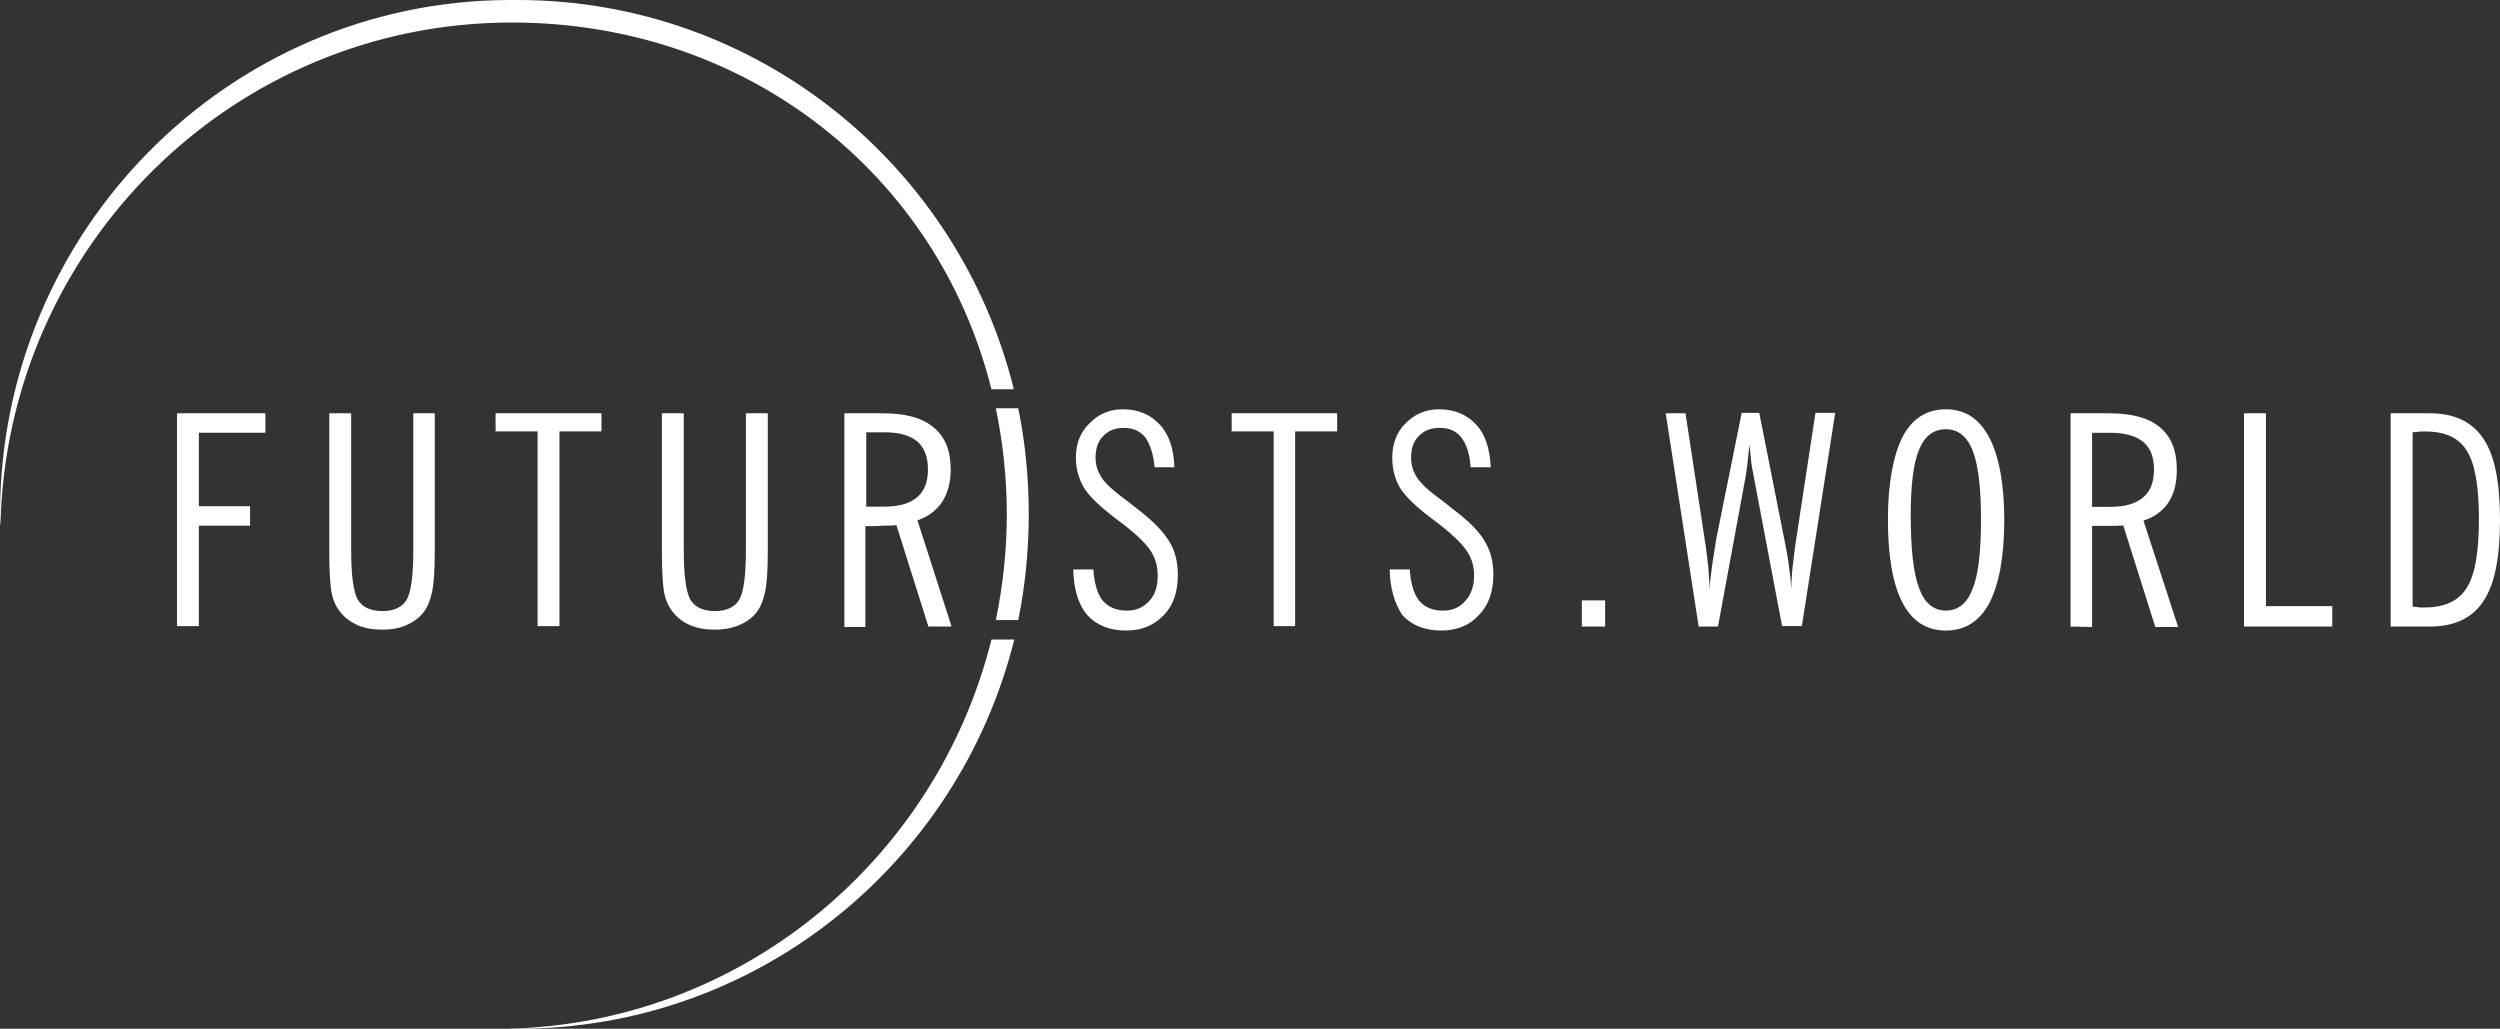 <?xml version="1.0" encoding="UTF-8"?>
<svg width="226px" height="93px" viewBox="0 0 226 93" version="1.1" xmlns="http://www.w3.org/2000/svg" xmlns:xlink="http://www.w3.org/1999/xlink">
    <rect x="0" y="0" width="226" height="93" fill="#333333" stroke="none"/>
    <!-- Generator: Sketch 53.2 (72643) - https://sketchapp.com -->
    <title>logo-white</title>
    <desc>Created with Sketch.</desc>
    <g id="Page-1" stroke="none" stroke-width="1" fill="none" fill-rule="evenodd">
        <g id="Home" transform="translate(-196, -4482)" fill="#FFFFFF" fill-rule="nonzero">
            <g id="Section---Footer" transform="translate(0, 4448)">
                <g id="logo-white" transform="translate(196, 34)">
                    <path d="M16,56.6 L16,37.36 L23.991,37.36 L23.991,39.12 L17.978,39.12 L17.978,45.76 L22.607,45.76 L22.607,47.52 L17.978,47.52 L17.978,56.6 L16,56.6 Z M29.767,49.88 L29.767,37.36 L31.745,37.36 L31.745,49.68 C31.745,52 31.943,53.48 32.339,54.2 C32.734,54.88 33.486,55.24 34.594,55.24 C35.622,55.24 36.374,54.88 36.77,54.2 C37.165,53.52 37.363,52 37.363,49.72 L37.363,37.36 L39.302,37.36 L39.302,49.84 C39.302,51.52 39.222,52.76 39.064,53.48 C38.906,54.24 38.669,54.84 38.312,55.32 C37.917,55.84 37.363,56.24 36.73,56.52 C36.097,56.8 35.345,56.92 34.554,56.92 C33.723,56.92 33.011,56.8 32.339,56.52 C31.706,56.24 31.152,55.84 30.756,55.32 C30.361,54.84 30.123,54.28 29.965,53.56 C29.846,52.84 29.767,51.64 29.767,49.88 L29.767,49.88 Z M48.598,56.6 L48.598,39 L44.801,39 L44.801,37.36 L54.374,37.36 L54.374,39 L50.576,39 L50.576,56.6 L48.598,56.6 Z M59.834,49.88 L59.834,37.36 L61.812,37.36 L61.812,49.68 C61.812,52 62.01,53.48 62.405,54.2 C62.801,54.88 63.553,55.24 64.621,55.24 C65.689,55.24 66.44,54.88 66.836,54.2 C67.232,53.52 67.43,52 67.43,49.72 L67.43,37.36 L69.408,37.36 L69.408,49.84 C69.408,51.52 69.328,52.76 69.17,53.48 C69.012,54.24 68.775,54.84 68.419,55.32 C68.023,55.84 67.469,56.24 66.797,56.52 C66.124,56.8 65.412,56.92 64.621,56.92 C63.79,56.92 63.078,56.8 62.405,56.52 C61.733,56.24 61.218,55.84 60.823,55.32 C60.427,54.84 60.19,54.28 60.032,53.56 C59.913,52.84 59.834,51.64 59.834,49.88 L59.834,49.88 Z M78.309,45.8 L79.97,45.8 C81.276,45.8 82.225,45.52 82.898,44.96 C83.57,44.4 83.887,43.56 83.887,42.44 C83.887,41.32 83.57,40.48 82.938,39.92 C82.265,39.36 81.315,39.08 79.97,39.08 L78.309,39.08 L78.309,45.8 Z M76.331,56.6 L76.331,37.36 L79.773,37.36 C81.83,37.36 83.373,37.76 84.401,38.64 C85.43,39.48 85.944,40.72 85.944,42.44 C85.944,43.64 85.667,44.6 85.153,45.4 C84.639,46.16 83.887,46.72 82.938,47.04 L86.023,56.64 L83.927,56.64 L81.039,47.48 C80.524,47.52 80.129,47.52 79.812,47.52 C79.535,47.56 79.258,47.56 78.981,47.56 L78.23,47.56 L78.23,56.68 L76.331,56.68 L76.331,56.6 L76.331,56.6 Z M97.021,51.48 L98.841,51.48 C98.92,52.72 99.197,53.68 99.672,54.28 C100.186,54.88 100.898,55.2 101.887,55.2 C102.718,55.2 103.351,54.92 103.905,54.32 C104.419,53.76 104.657,53 104.657,52 C104.657,51.16 104.419,50.36 103.944,49.68 C103.47,49 102.481,48.08 100.977,46.96 C99.474,45.84 98.485,44.88 98.01,44.12 C97.536,43.32 97.259,42.4 97.259,41.36 C97.259,40.12 97.654,39.08 98.485,38.28 C99.276,37.44 100.305,37 101.492,37 C102.916,37 104.024,37.48 104.854,38.4 C105.685,39.28 106.12,40.6 106.16,42.24 L104.38,42.24 C104.261,41.04 103.984,40.2 103.549,39.56 C103.074,38.96 102.441,38.68 101.571,38.68 C100.819,38.68 100.186,38.92 99.711,39.44 C99.237,39.92 99.039,40.56 99.039,41.4 C99.039,41.8 99.118,42.24 99.276,42.6 C99.474,43 99.672,43.36 99.949,43.64 C100.384,44.12 101.017,44.64 101.887,45.28 C102.758,45.96 103.272,46.36 103.509,46.56 C104.577,47.44 105.329,48.28 105.804,49.12 C106.279,49.96 106.476,50.92 106.476,51.96 C106.476,53.48 106.081,54.72 105.21,55.6 C104.34,56.52 103.232,57 101.808,57 C100.305,57 99.118,56.52 98.287,55.6 C97.456,54.6 97.061,53.24 97.021,51.48 L97.021,51.48 Z M115.14,56.6 L115.14,39 L111.342,39 L111.342,37.36 L120.877,37.36 L120.877,39 L117.079,39 L117.079,56.6 L115.14,56.6 Z M125.624,51.48 L127.444,51.48 C127.523,52.72 127.8,53.68 128.275,54.28 C128.749,54.88 129.501,55.2 130.45,55.2 C131.281,55.2 131.954,54.92 132.468,54.32 C132.982,53.76 133.259,53 133.259,52 C133.259,51.16 133.022,50.36 132.508,49.68 C132.033,49 131.044,48.08 129.541,46.96 C128.037,45.84 127.048,44.88 126.573,44.12 C126.099,43.32 125.861,42.4 125.861,41.36 C125.861,40.12 126.257,39.08 127.048,38.28 C127.879,37.44 128.868,37 130.094,37 C131.479,37 132.626,37.48 133.457,38.4 C134.288,39.28 134.684,40.6 134.763,42.24 L132.943,42.24 C132.864,41.04 132.587,40.2 132.112,39.56 C131.637,38.96 131.004,38.68 130.134,38.68 C129.343,38.68 128.749,38.92 128.235,39.44 C127.76,39.92 127.562,40.56 127.562,41.4 C127.562,41.8 127.642,42.24 127.8,42.6 C127.958,43 128.195,43.36 128.472,43.64 C128.868,44.12 129.541,44.64 130.411,45.28 C131.242,45.96 131.796,46.36 132.033,46.56 C133.101,47.44 133.892,48.28 134.327,49.12 C134.802,49.96 135,50.92 135,51.96 C135,53.48 134.565,54.72 133.694,55.6 C132.864,56.52 131.716,57 130.292,57 C128.789,57 127.602,56.52 126.771,55.6 C126.099,54.6 125.664,53.24 125.624,51.48 L125.624,51.48 Z" id="Shape"></path>
                    <path d="M46.262,0 L46.262,0 L46.262,0 L46.262,0 L46.262,0 L46.183,0 L46.143,0 L46.143,0 L46.103,0 L46.103,0 L46.103,0 L46.064,0 L46.064,0 L46.024,0 L45.984,0 C20.592,0.12 0,20.906 0,46.52 C0,46.839 0,47.198 0.04,47.557 C0.555,22.342 21.068,2.035 46.262,2.035 C67.488,2.035 84.747,15.719 89.628,35.189 L91.651,35.189 C86.652,14.961 68.441,0 46.778,0 L46.262,0 Z M90.024,36.905 C90.659,39.977 91.016,43.208 91.016,46.48 C91.016,49.752 90.659,52.983 90.024,56.055 L92.048,56.055 C92.683,52.943 93,49.752 93,46.48 C93,43.208 92.683,39.977 92.048,36.905 C92.048,36.905 90.024,36.905 90.024,36.905 Z M89.628,57.811 C84.668,77.719 67.012,92.561 45.786,93 C46.103,93 46.46,93 46.817,93 C68.48,93 86.652,78.039 91.691,57.811 L89.628,57.811 Z" id="Shape"></path>
                    <path d="M143,56.639 L143,54.275 L145.104,54.275 L145.104,56.639 L143,56.639 Z M155.305,56.639 L153.559,56.639 L150.582,37.361 L152.368,37.361 L154.114,48.824 C154.273,49.786 154.352,50.627 154.432,51.309 C154.472,52.03 154.551,52.671 154.551,53.313 C154.591,52.551 154.67,51.83 154.789,51.028 C154.908,50.267 155.027,49.505 155.146,48.743 L157.449,37.321 L159.036,37.321 L161.299,48.743 C161.458,49.505 161.616,50.307 161.696,51.028 C161.815,51.79 161.894,52.551 161.934,53.313 C161.934,52.631 161.974,51.99 162.053,51.269 C162.132,50.587 162.212,49.786 162.371,48.784 L164.117,37.321 L165.903,37.321 L162.887,56.599 L161.1,56.599 L158.481,42.772 C158.401,42.371 158.322,41.97 158.282,41.529 C158.242,41.088 158.203,40.647 158.163,40.166 C158.084,40.848 158.004,41.449 157.965,41.97 C157.885,42.491 157.846,42.932 157.766,43.293 L155.305,56.639 Z M175.906,57 C174.16,57 172.85,56.158 171.977,54.475 C171.103,52.792 170.667,50.267 170.667,46.98 C170.667,43.693 171.143,41.208 171.977,39.525 C172.85,37.842 174.16,37 175.906,37 C177.653,37 178.923,37.842 179.836,39.565 C180.709,41.248 181.186,43.733 181.186,47.02 C181.186,50.307 180.709,52.832 179.836,54.515 C178.963,56.158 177.653,57 175.906,57 L175.906,57 Z M175.906,38.804 C174.795,38.804 174.001,39.405 173.485,40.647 C172.969,41.89 172.731,43.854 172.731,46.539 C172.731,49.625 172.969,51.83 173.485,53.152 C173.961,54.515 174.795,55.196 175.906,55.196 C177.018,55.196 177.812,54.555 178.328,53.232 C178.844,51.95 179.082,49.866 179.082,46.98 C179.082,44.134 178.844,42.05 178.328,40.727 C177.812,39.445 177.018,38.804 175.906,38.804 L175.906,38.804 Z M189.124,45.818 L190.791,45.818 C192.101,45.818 193.054,45.537 193.729,44.976 C194.404,44.415 194.721,43.573 194.721,42.451 C194.721,41.329 194.404,40.487 193.769,39.966 C193.094,39.405 192.101,39.124 190.791,39.124 L189.124,39.124 L189.124,45.818 Z M187.179,56.639 L187.179,37.361 L190.633,37.361 C192.697,37.361 194.245,37.762 195.277,38.643 C196.269,39.485 196.785,40.727 196.785,42.451 C196.785,43.653 196.547,44.615 196.031,45.417 C195.515,46.178 194.801,46.739 193.769,47.06 L196.904,56.679 L194.84,56.679 L191.943,47.501 C191.427,47.541 190.99,47.541 190.712,47.541 C190.434,47.541 190.156,47.541 189.879,47.541 L189.124,47.541 L189.124,56.679 L187.179,56.639 L187.179,56.639 Z M202.858,56.639 L202.858,37.361 L204.843,37.361 L204.843,54.796 L210.837,54.796 L210.837,56.639 L202.858,56.639 L202.858,56.639 Z M218.101,39.084 L218.101,54.836 C218.418,54.876 218.617,54.876 218.776,54.916 C218.934,54.916 219.054,54.916 219.173,54.916 C220.999,54.916 222.269,54.315 222.983,53.152 C223.737,51.99 224.095,49.946 224.095,46.9 C224.095,43.934 223.737,41.89 222.983,40.727 C222.269,39.565 221.038,39.004 219.212,39.004 C219.093,39.004 218.974,39.004 218.815,39.004 C218.657,39.044 218.418,39.044 218.101,39.084 L218.101,39.084 Z M216.116,56.639 L216.116,37.361 L219.649,37.361 C221.872,37.361 223.46,38.122 224.492,39.645 C225.524,41.168 226,43.613 226,46.98 C226,50.387 225.524,52.832 224.492,54.355 C223.499,55.878 221.872,56.639 219.649,56.639 L216.116,56.639 L216.116,56.639 Z" id="Shape"></path>
                </g>
            </g>
        </g>
    </g>
</svg>